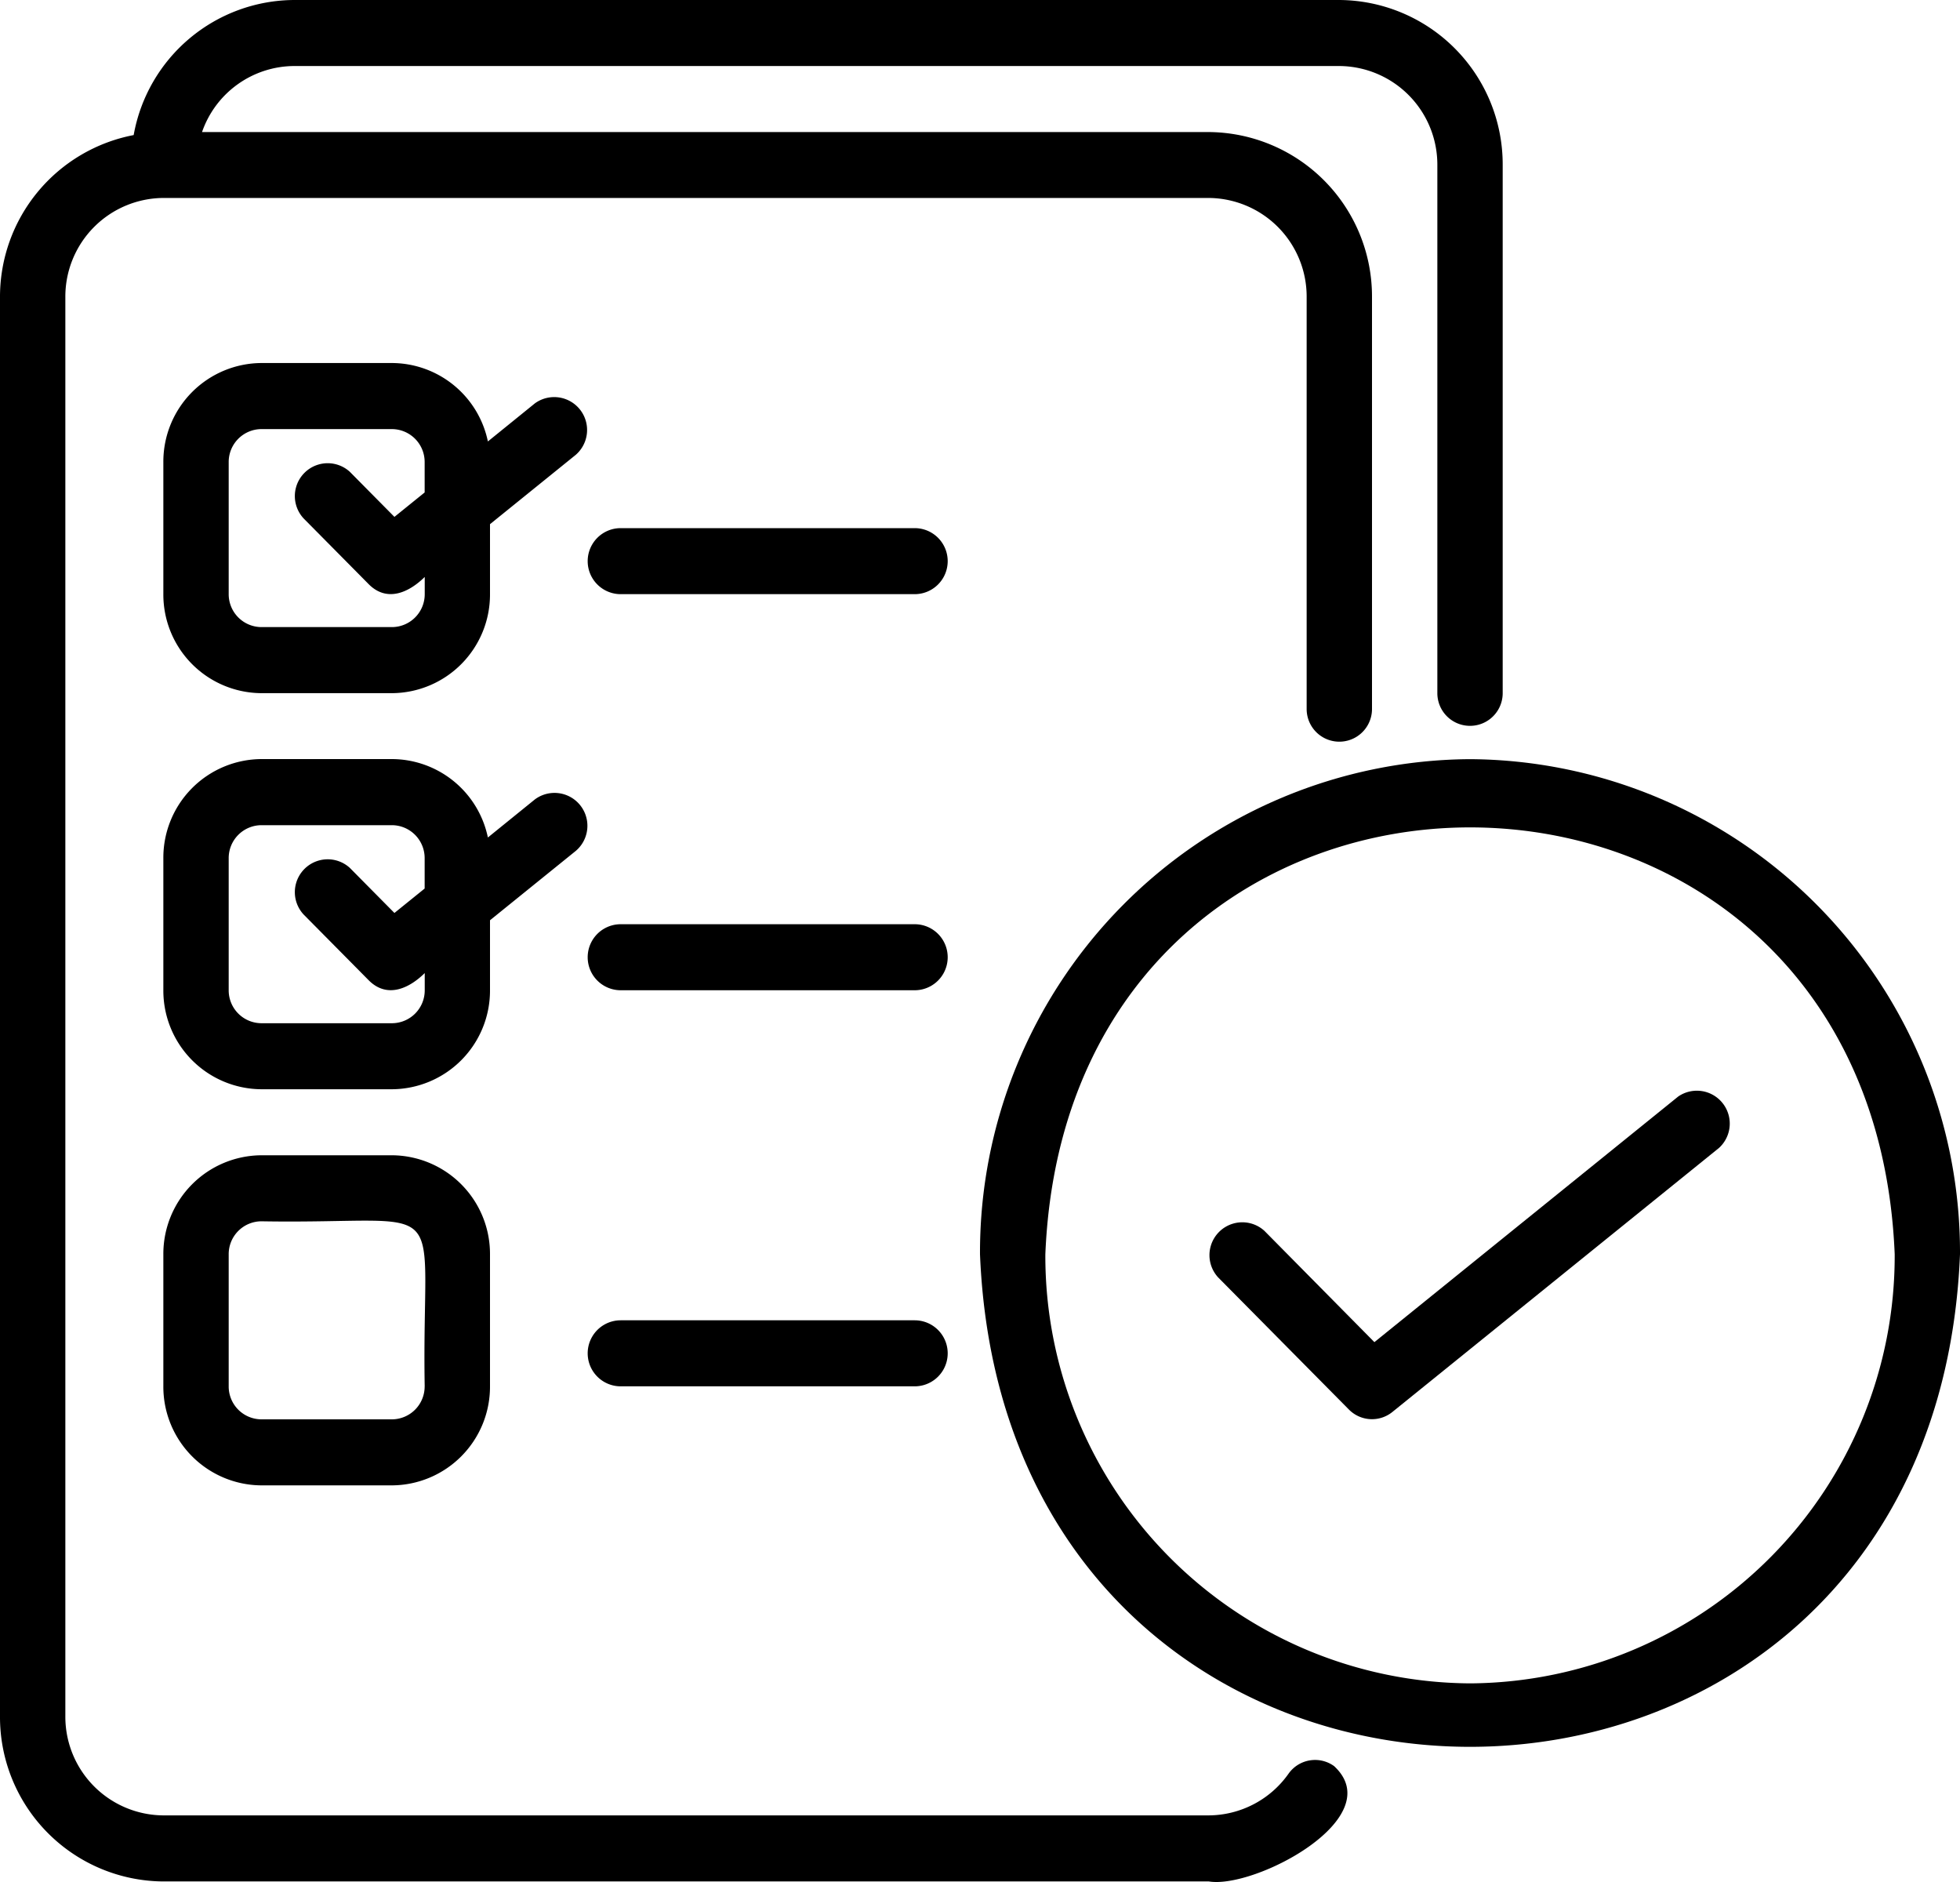 <?xml version="1.0" encoding="UTF-8"?> <svg xmlns="http://www.w3.org/2000/svg" width="50" height="48" viewBox="0 0 50 48"><g id="Model_Evaluation_Validation" data-name="Model Evaluation &amp; Validation" transform="translate(-2 -3.491)"><path id="Path_202867" data-name="Path 202867" d="M6.167,51.476H32.833c1.17.2,4.626-1.62,3.2-2.941a.829.829,0,0,0-1.163.195,2.508,2.508,0,0,1-2.039,1.062H6.167a2.516,2.516,0,0,1-2.5-2.526v-36.2a2.516,2.516,0,0,1,2.5-2.526H32.833a2.516,2.516,0,0,1,2.5,2.526V21.574a.833.833,0,0,0,1.667,0V11.068a4.193,4.193,0,0,0-4.167-4.209H7.154A2.5,2.5,0,0,1,9.5,5.175H36.167a2.516,2.516,0,0,1,2.5,2.526V21.17a.833.833,0,1,0,1.667,0V7.7a4.193,4.193,0,0,0-4.167-4.209H9.5A4.18,4.18,0,0,0,5.41,6.936,4.2,4.2,0,0,0,2,11.068v36.2a4.193,4.193,0,0,0,4.167,4.209Z" transform="translate(0 0)"></path><path id="Path_202868" data-name="Path 202868" d="M16.479,15.518l-1.2.972a2.509,2.509,0,0,0-2.443-2H9.5A2.516,2.516,0,0,0,7,17.017v3.367A2.516,2.516,0,0,0,9.5,22.91h3.333a2.516,2.516,0,0,0,2.5-2.526V18.6l2.187-1.768A.839.839,0,0,0,16.479,15.518Zm-2.813,2.273-.771.623-1.139-1.151a.838.838,0,0,0-1.178,1.19l1.667,1.684c.465.46,1.02.206,1.423-.191v.437a.839.839,0,0,1-.833.842H9.5a.839.839,0,0,1-.833-.842V17.017a.839.839,0,0,1,.833-.842h3.333a.839.839,0,0,1,.833.842Z" transform="translate(-0.833 -1.74)"></path><path id="Path_202869" data-name="Path 202869" d="M28.336,19.491h-7.5a.842.842,0,0,0,0,1.684h7.5A.842.842,0,0,0,28.336,19.491Z" transform="translate(-3.002 -2.53)"></path><path id="Path_202870" data-name="Path 202870" d="M15.333,30.6l2.187-1.768a.839.839,0,0,0-1.041-1.315l-1.2.972a2.509,2.509,0,0,0-2.443-2H9.5A2.516,2.516,0,0,0,7,29.017v3.367A2.516,2.516,0,0,0,9.5,34.91h3.333a2.516,2.516,0,0,0,2.5-2.526Zm-1.667-.809-.771.623-1.139-1.151a.838.838,0,0,0-1.178,1.19l1.667,1.684c.465.46,1.021.206,1.423-.19v.437a.838.838,0,0,1-.833.842H9.5a.838.838,0,0,1-.833-.842V29.017a.839.839,0,0,1,.833-.842h3.333a.839.839,0,0,1,.833.842Z" transform="translate(-0.833 -3.638)"></path><path id="Path_202871" data-name="Path 202871" d="M50.978,36.674l-7.751,6.265L40.421,40.1a.838.838,0,0,0-1.178,1.19l3.333,3.367a.827.827,0,0,0,1.11.063l8.333-6.735A.839.839,0,0,0,50.978,36.674Z" transform="translate(-6.166 -5.217)"></path><path id="Path_202872" data-name="Path 202872" d="M44.5,26.491A12.578,12.578,0,0,0,32,39.119c.686,16.752,24.316,16.748,25,0A12.578,12.578,0,0,0,44.5,26.491Zm0,23.572A10.9,10.9,0,0,1,33.667,39.119c.6-14.519,21.074-14.514,21.667,0A10.9,10.9,0,0,1,44.5,50.063Z" transform="translate(-5 -3.638)"></path><path id="Path_202873" data-name="Path 202873" d="M28.336,31.491h-7.5a.842.842,0,0,0,0,1.684h7.5A.842.842,0,0,0,28.336,31.491Z" transform="translate(-3.002 -4.428)"></path><path id="Path_202874" data-name="Path 202874" d="M12.833,38.491H9.5A2.516,2.516,0,0,0,7,41.017v3.367A2.516,2.516,0,0,0,9.5,46.91h3.333a2.516,2.516,0,0,0,2.5-2.526V41.017A2.516,2.516,0,0,0,12.833,38.491Zm.833,5.893a.838.838,0,0,1-.833.842H9.5a.838.838,0,0,1-.833-.842V41.017a.838.838,0,0,1,.833-.842C14.5,40.26,13.581,39.338,13.667,44.384Z" transform="translate(-0.833 -5.535)"></path><path id="Path_202875" data-name="Path 202875" d="M20.836,43.491a.842.842,0,0,0,0,1.684h7.5a.842.842,0,0,0,0-1.684Z" transform="translate(-3.002 -6.326)"></path></g></svg> 